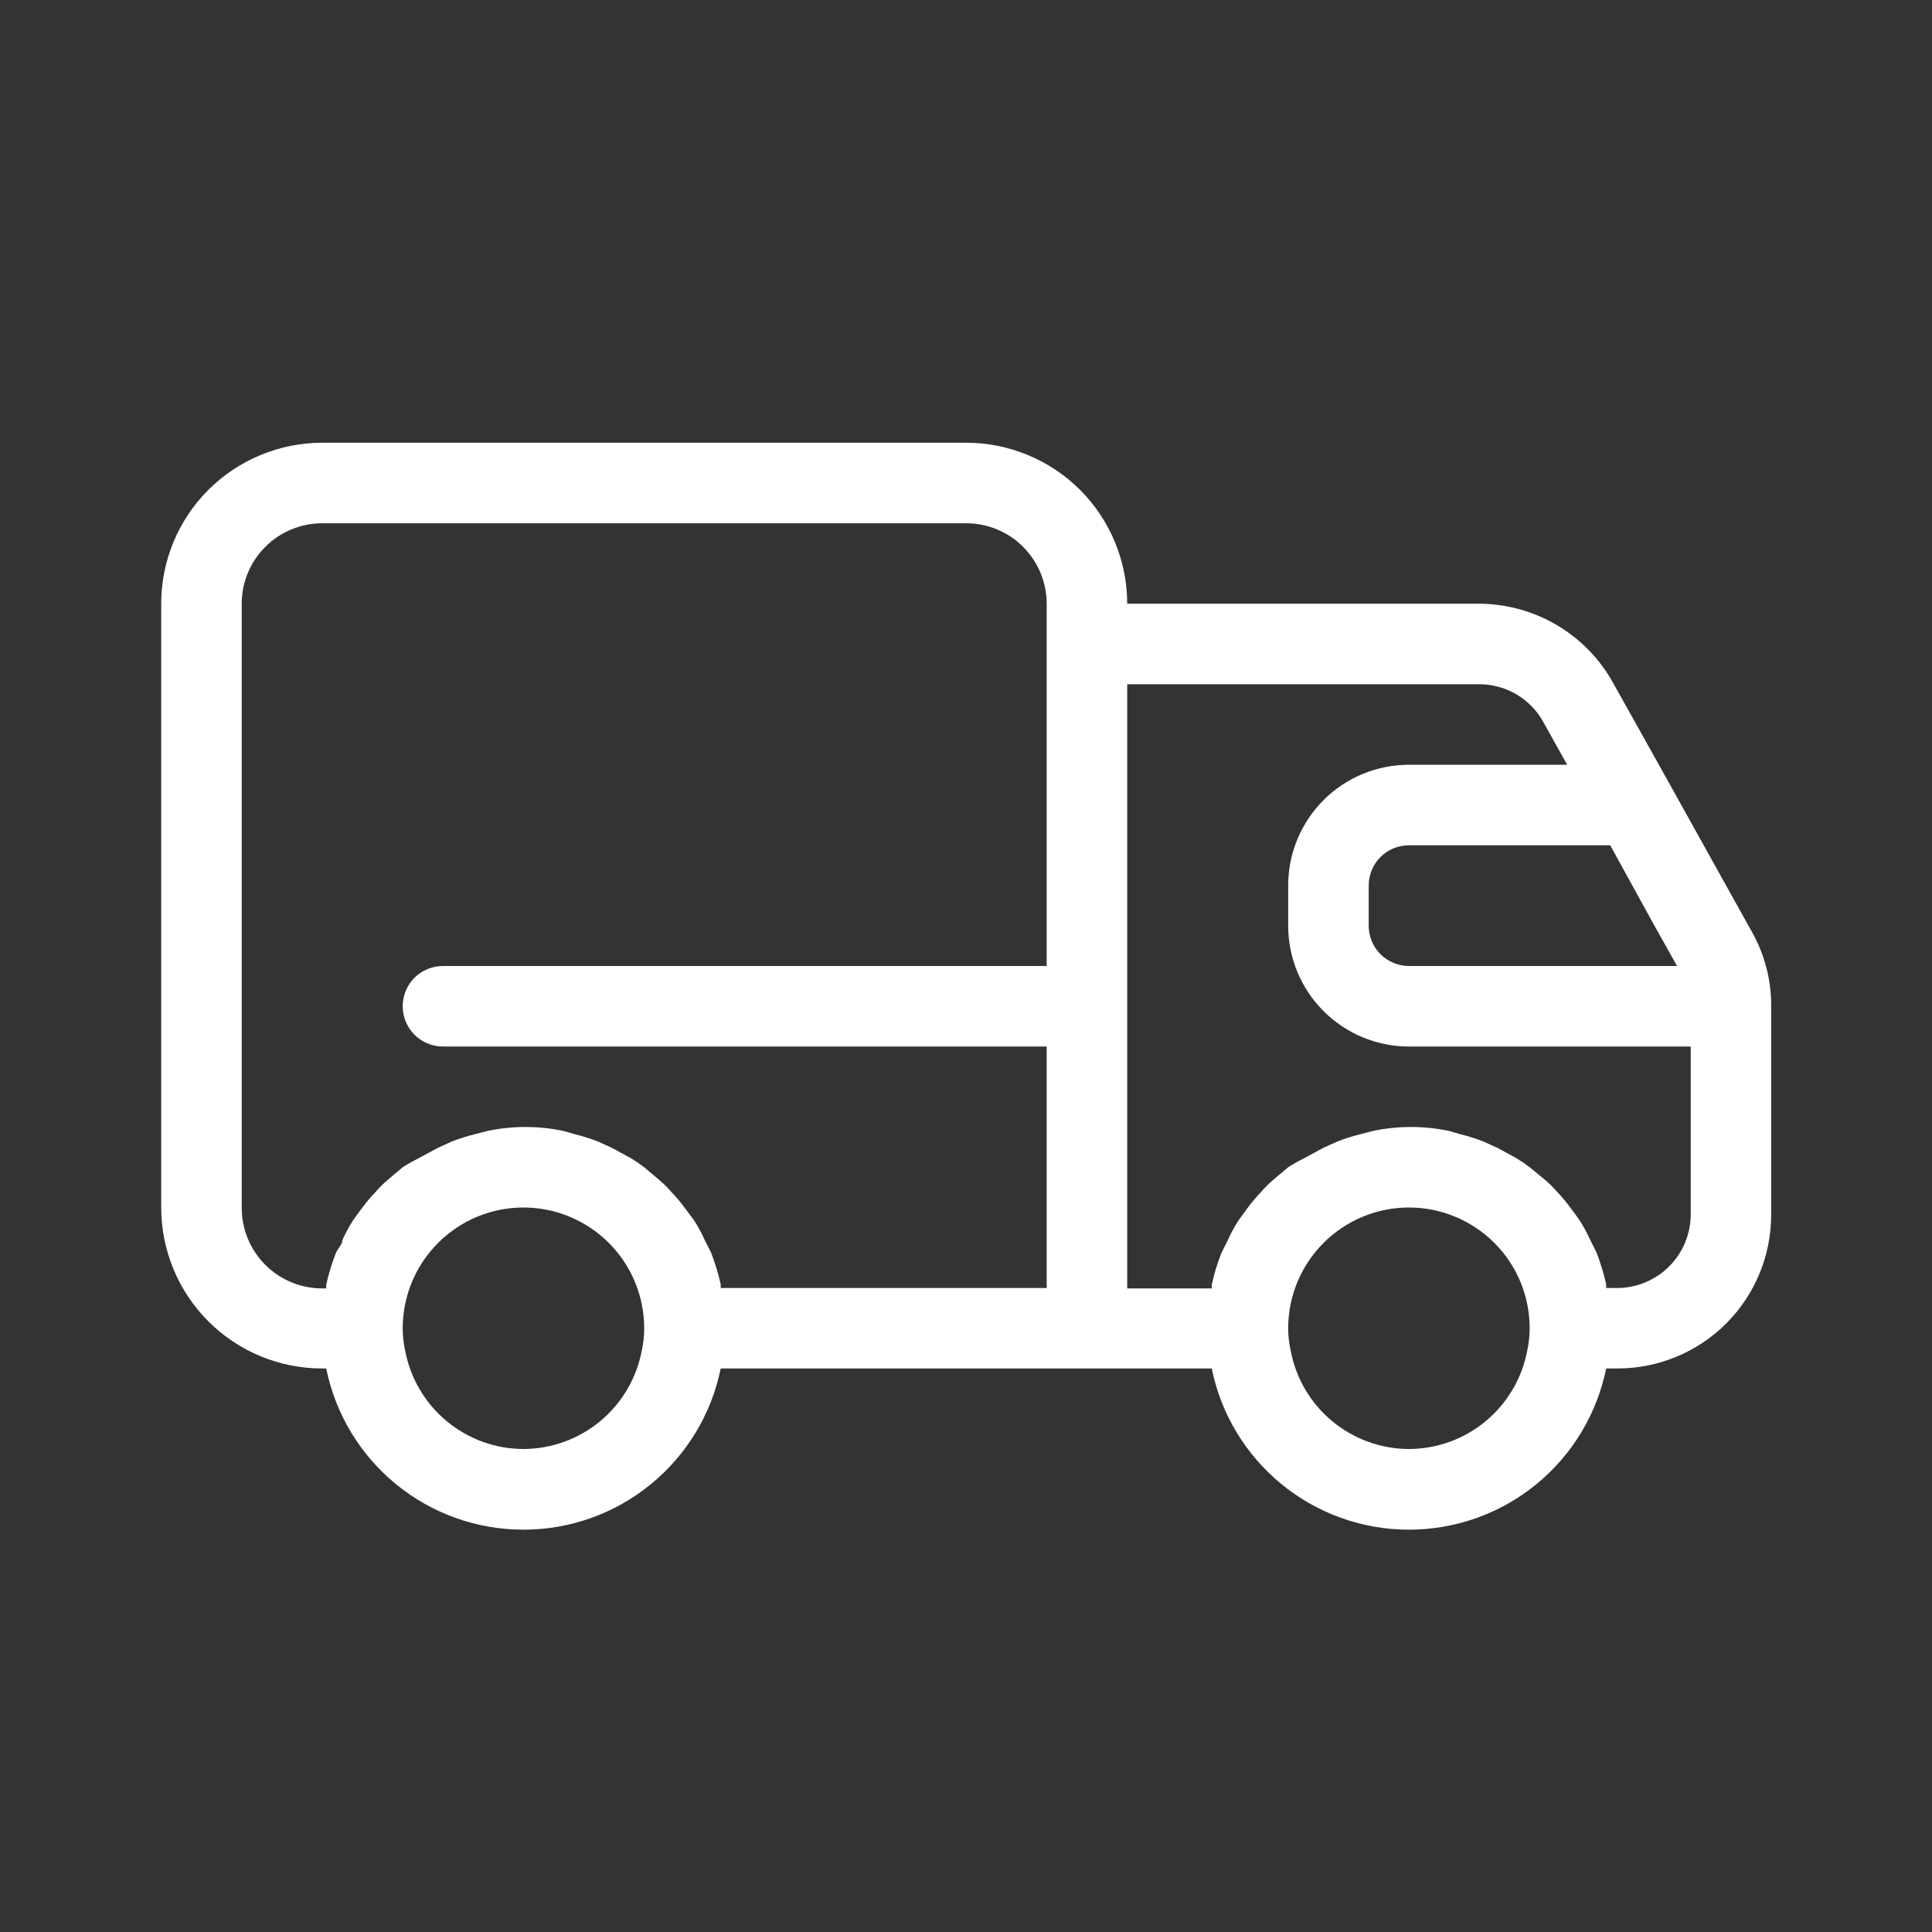 <svg xmlns="http://www.w3.org/2000/svg" fill="none" viewBox="0 0 25 25" height="25" width="25">
<rect x="0" y="0" width="25" height="25" fill="#333333" stroke="none"/>
<path fill="white" d="M21.466 9.896L20.883 8.854C20.713 8.54 20.462 8.278 20.156 8.095C19.85 7.912 19.5 7.814 19.143 7.812H14.586C14.586 7.26 14.366 6.73 13.976 6.339C13.585 5.949 13.055 5.729 12.503 5.729H4.169C3.617 5.729 3.087 5.949 2.696 6.339C2.305 6.73 2.086 7.26 2.086 7.812V15.625C2.086 16.177 2.305 16.707 2.696 17.098C3.087 17.489 3.617 17.708 4.169 17.708H4.221C4.341 18.297 4.66 18.826 5.125 19.206C5.59 19.587 6.173 19.794 6.773 19.794C7.374 19.794 7.956 19.587 8.421 19.206C8.887 18.826 9.206 18.297 9.326 17.708H15.68C15.799 18.297 16.119 18.826 16.584 19.206C17.049 19.587 17.631 19.794 18.232 19.794C18.832 19.794 19.415 19.587 19.88 19.206C20.345 18.826 20.664 18.297 20.784 17.708H20.93C21.457 17.708 21.963 17.499 22.337 17.126C22.71 16.752 22.919 16.246 22.919 15.719V13.021C22.921 12.683 22.835 12.351 22.669 12.057L21.466 9.896ZM20.836 10.938L21.409 11.979L21.701 12.5H18.232C18.094 12.5 17.961 12.445 17.863 12.347C17.766 12.25 17.711 12.117 17.711 11.979V11.458C17.711 11.32 17.766 11.188 17.863 11.09C17.961 10.992 18.094 10.938 18.232 10.938H20.836ZM6.773 18.75C6.41 18.749 6.057 18.621 5.778 18.388C5.498 18.155 5.309 17.832 5.242 17.474C5.221 17.38 5.211 17.284 5.211 17.188C5.211 16.773 5.376 16.376 5.669 16.083C5.962 15.79 6.359 15.625 6.773 15.625C7.188 15.625 7.585 15.79 7.878 16.083C8.171 16.376 8.336 16.773 8.336 17.188C8.336 17.284 8.326 17.38 8.305 17.474C8.238 17.832 8.049 18.155 7.769 18.388C7.489 18.621 7.137 18.749 6.773 18.75ZM9.326 16.667V16.62C9.295 16.48 9.253 16.342 9.201 16.208L9.117 16.042C9.078 15.955 9.033 15.871 8.982 15.792L8.857 15.625C8.806 15.555 8.75 15.489 8.69 15.427C8.644 15.373 8.593 15.322 8.539 15.276L8.336 15.104C8.279 15.061 8.22 15.021 8.159 14.984L7.919 14.854L7.737 14.771C7.64 14.733 7.541 14.702 7.44 14.677L7.294 14.635C6.968 14.566 6.631 14.566 6.305 14.635L6.143 14.677C6.042 14.702 5.943 14.733 5.846 14.771L5.664 14.854L5.424 14.984C5.351 15.02 5.28 15.06 5.211 15.104L5.013 15.271C4.959 15.317 4.908 15.368 4.862 15.422C4.8 15.486 4.743 15.553 4.69 15.625C4.648 15.682 4.607 15.734 4.565 15.797C4.514 15.877 4.469 15.96 4.43 16.047C4.43 16.104 4.372 16.156 4.346 16.213C4.294 16.347 4.252 16.485 4.221 16.625V16.672H4.169C3.893 16.672 3.628 16.562 3.433 16.367C3.237 16.171 3.128 15.906 3.128 15.63V7.812C3.128 7.536 3.237 7.271 3.433 7.076C3.628 6.881 3.893 6.771 4.169 6.771H12.503C12.779 6.771 13.044 6.881 13.239 7.076C13.434 7.271 13.544 7.536 13.544 7.812V12.5H5.732C5.594 12.5 5.461 12.555 5.363 12.652C5.266 12.75 5.211 12.883 5.211 13.021C5.211 13.159 5.266 13.291 5.363 13.389C5.461 13.487 5.594 13.542 5.732 13.542H13.544V16.667H9.326ZM18.232 18.75C17.868 18.749 17.516 18.621 17.236 18.388C16.957 18.155 16.767 17.832 16.701 17.474C16.68 17.38 16.669 17.284 16.669 17.188C16.669 16.773 16.834 16.376 17.127 16.083C17.42 15.79 17.817 15.625 18.232 15.625C18.646 15.625 19.044 15.79 19.337 16.083C19.63 16.376 19.794 16.773 19.794 17.188C19.794 17.284 19.784 17.38 19.763 17.474C19.696 17.832 19.507 18.155 19.227 18.388C18.948 18.621 18.596 18.749 18.232 18.75ZM21.878 15.719C21.876 15.97 21.776 16.21 21.599 16.387C21.421 16.565 21.181 16.665 20.93 16.667H20.784V16.62C20.753 16.48 20.711 16.342 20.659 16.208L20.576 16.042C20.537 15.955 20.491 15.871 20.44 15.792C20.398 15.729 20.357 15.677 20.315 15.62C20.264 15.55 20.208 15.484 20.148 15.422C20.102 15.368 20.052 15.317 19.997 15.271L19.794 15.104C19.737 15.061 19.678 15.021 19.617 14.984L19.378 14.854L19.195 14.771C19.098 14.733 18.999 14.702 18.898 14.677L18.753 14.635C18.426 14.566 18.089 14.566 17.763 14.635L17.602 14.677C17.501 14.702 17.402 14.733 17.305 14.771L17.122 14.854L16.883 14.984C16.809 15.02 16.738 15.06 16.669 15.104L16.471 15.271C16.417 15.317 16.367 15.368 16.32 15.422C16.259 15.486 16.201 15.553 16.148 15.625L16.023 15.797C15.972 15.877 15.927 15.96 15.888 16.047L15.805 16.213C15.752 16.347 15.71 16.485 15.68 16.625V16.672H14.586V8.854H19.143C19.312 8.854 19.478 8.9 19.624 8.986C19.77 9.072 19.89 9.196 19.971 9.344L20.279 9.896H18.232C17.817 9.896 17.42 10.06 17.127 10.353C16.834 10.646 16.669 11.044 16.669 11.458V11.979C16.669 12.393 16.834 12.791 17.127 13.084C17.42 13.377 17.817 13.542 18.232 13.542H21.878V15.719Z"></path>
</svg>
